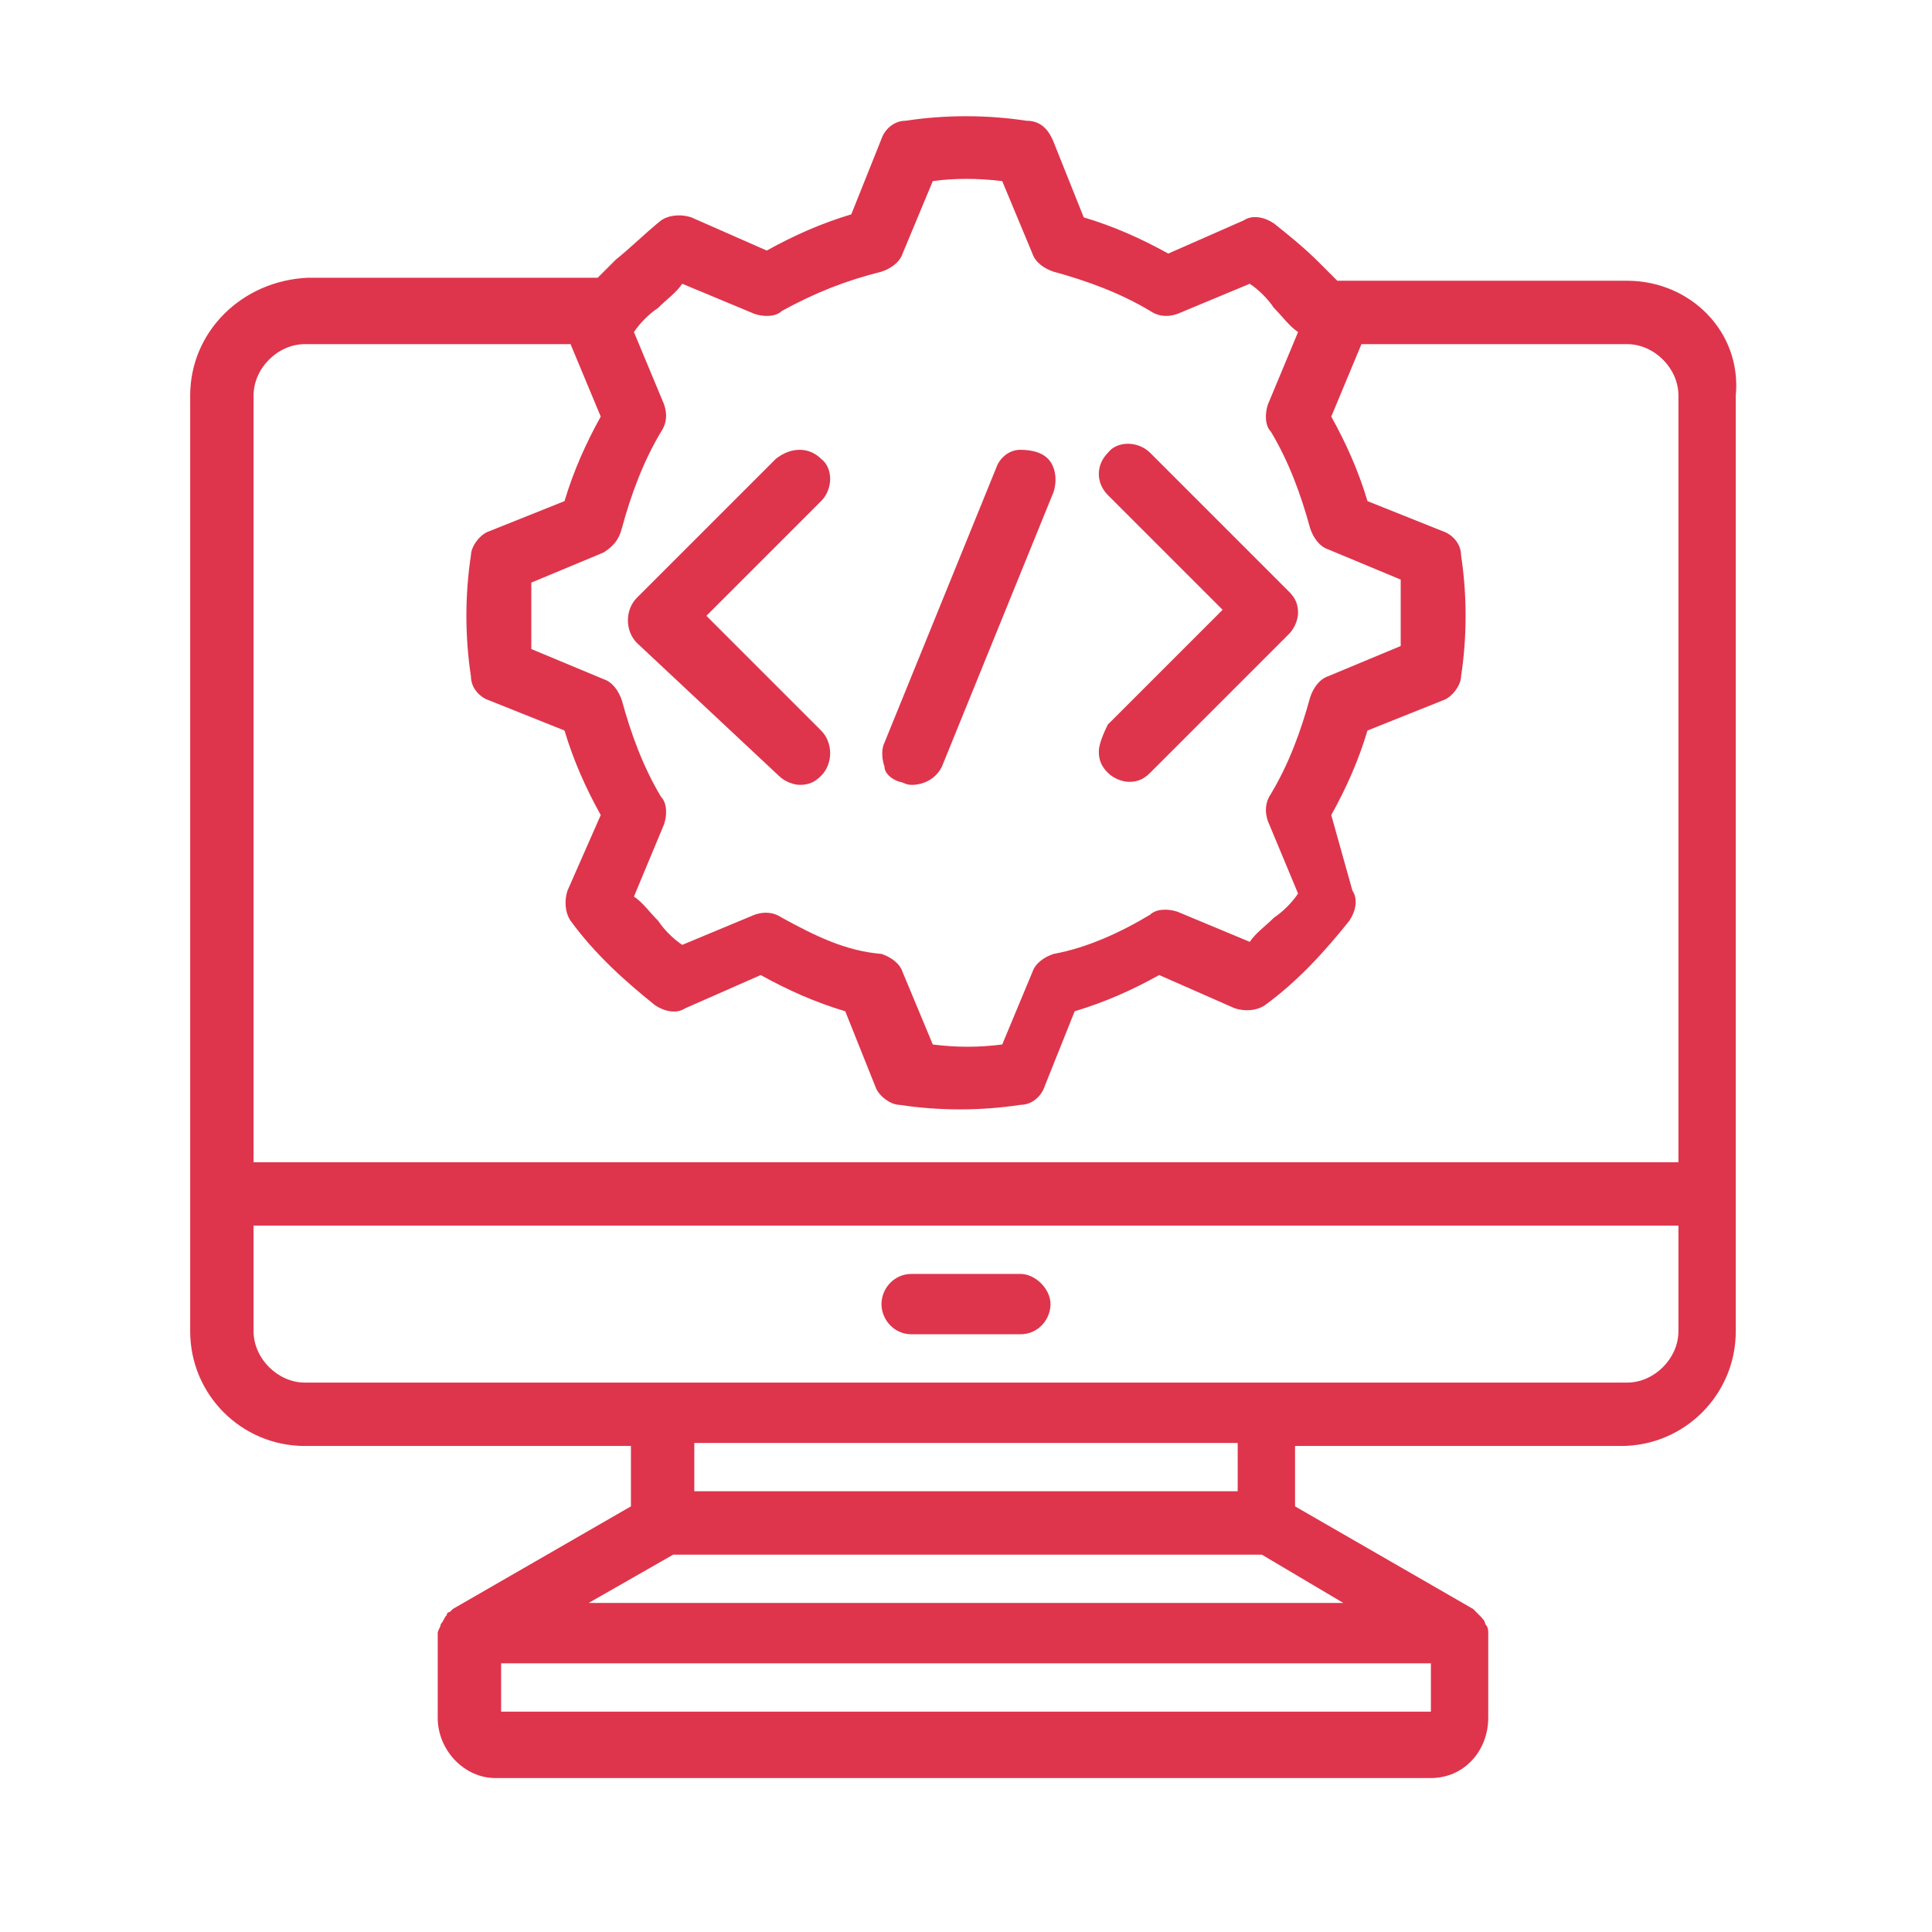 <?xml version="1.0" encoding="UTF-8"?> <!-- Generator: Adobe Illustrator 24.0.1, SVG Export Plug-In . SVG Version: 6.00 Build 0) --> <svg xmlns="http://www.w3.org/2000/svg" xmlns:xlink="http://www.w3.org/1999/xlink" id="Layer_1" x="0px" y="0px" viewBox="0 0 64 64" style="enable-background:new 0 0 64 64;" xml:space="preserve"> <style type="text/css"> .st0{fill:#DE354C;} </style> <g> <path class="st0" d="M53.9,9.3h-9.6c-0.2-0.2-0.4-0.4-0.6-0.6c-0.5-0.5-1-0.9-1.5-1.3c-0.3-0.2-0.7-0.3-1-0.1l-2.5,1.1 c-0.9-0.5-1.8-0.9-2.8-1.2l-1-2.5C34.7,4.2,34.4,4,34,4c-1.3-0.2-2.7-0.2-4,0c-0.4,0-0.7,0.3-0.8,0.6l-1,2.5 c-1,0.3-1.9,0.7-2.8,1.2l-2.5-1.1c-0.3-0.1-0.7-0.1-1,0.1c-0.5,0.4-1,0.9-1.5,1.3c-0.2,0.2-0.4,0.4-0.6,0.6h-9.6 C8,9.3,6.3,11,6.3,13.1v31c0,2.1,1.7,3.8,3.8,3.8h10.8v2l-5.9,3.4c0,0-0.1,0.1-0.1,0.1c0,0-0.1,0-0.1,0.1c-0.1,0.1-0.1,0.2-0.2,0.3 l0,0c0,0.1-0.1,0.2-0.1,0.3l0,2.8c0,1.1,0.9,2,1.9,2h31c1.1,0,1.9-0.9,1.9-2v-2.8c0-0.1,0-0.2-0.1-0.3v0l0,0c0-0.1-0.1-0.2-0.2-0.3 c0,0-0.1-0.1-0.1-0.1c0,0-0.1-0.1-0.1-0.1l-5.9-3.4v-2h10.8c2.1,0,3.8-1.7,3.8-3.8v-31C57.7,11,56,9.3,53.9,9.3z M20.6,17.5 c0.3-1.1,0.7-2.2,1.3-3.2c0.2-0.3,0.2-0.6,0.1-0.9L21,11c0.2-0.3,0.5-0.6,0.8-0.8c0.3-0.3,0.6-0.5,0.8-0.8l2.4,1 c0.3,0.1,0.7,0.1,0.9-0.1C27,9.7,28,9.3,29.2,9c0.3-0.1,0.6-0.3,0.7-0.6l1-2.4c0.7-0.1,1.5-0.1,2.3,0l1,2.4 c0.1,0.3,0.4,0.5,0.7,0.6c1.1,0.3,2.2,0.7,3.2,1.3c0.3,0.2,0.6,0.2,0.9,0.1l2.4-1c0.3,0.2,0.6,0.5,0.8,0.8c0.3,0.3,0.5,0.6,0.8,0.8 l-1,2.4c-0.1,0.3-0.1,0.7,0.1,0.9c0.6,1,1,2.1,1.3,3.2c0.1,0.3,0.3,0.6,0.6,0.7l2.4,1c0,0.4,0,0.8,0,1.1c0,0.4,0,0.8,0,1.1l-2.4,1 c-0.3,0.1-0.5,0.4-0.6,0.7c-0.3,1.1-0.7,2.2-1.3,3.2c-0.2,0.3-0.2,0.6-0.1,0.9l1,2.4c-0.2,0.3-0.5,0.6-0.8,0.8 c-0.3,0.3-0.6,0.5-0.8,0.8l-2.4-1c-0.3-0.1-0.7-0.1-0.9,0.1c-1,0.6-2.1,1.1-3.2,1.3c-0.3,0.1-0.6,0.3-0.7,0.6l-1,2.4 c-0.8,0.1-1.5,0.1-2.3,0l-1-2.4c-0.1-0.3-0.4-0.5-0.7-0.6C28,31.5,27,31,25.9,30.4c-0.3-0.2-0.6-0.2-0.9-0.1l-2.4,1 c-0.3-0.2-0.6-0.5-0.8-0.8c-0.3-0.3-0.5-0.6-0.8-0.8l1-2.4c0.1-0.3,0.1-0.7-0.1-0.9c-0.6-1-1-2.1-1.3-3.2c-0.1-0.3-0.3-0.6-0.6-0.7 l-2.4-1c0-0.4,0-0.7,0-1.1c0-0.4,0-0.8,0-1.1l2.4-1C20.3,18.1,20.5,17.9,20.6,17.5z M47.4,56.7H16.6v-1.6h30.8V56.7z M44.5,53.1 h-25l2.8-1.6h19.5L44.5,53.1z M23,49.4v-1.6h18v1.6H23z M55.6,44.1c0,0.9-0.8,1.7-1.7,1.7H10.1c-0.9,0-1.7-0.8-1.7-1.7v-3.5h47.2 V44.1z M55.6,38.5H8.4V13.1c0-0.9,0.8-1.7,1.7-1.7h8.8l1,2.4c-0.5,0.9-0.9,1.8-1.2,2.8l-2.5,1c-0.3,0.1-0.6,0.5-0.6,0.8 c-0.2,1.3-0.2,2.7,0,4c0,0.4,0.3,0.7,0.6,0.8l2.5,1c0.3,1,0.7,1.9,1.2,2.8l-1.1,2.5c-0.1,0.3-0.1,0.7,0.1,1c0.8,1.1,1.8,2,2.8,2.8 c0.3,0.2,0.7,0.3,1,0.1l2.5-1.1c0.9,0.5,1.8,0.9,2.8,1.2l1,2.5c0.1,0.3,0.5,0.6,0.8,0.6c1.3,0.2,2.7,0.2,4,0c0.4,0,0.7-0.3,0.8-0.6 l1-2.5c1-0.3,1.9-0.7,2.8-1.2l2.5,1.1c0.3,0.1,0.7,0.1,1-0.1c1.1-0.8,2-1.8,2.8-2.8c0.2-0.3,0.3-0.7,0.1-1L44.1,27 c0.5-0.9,0.9-1.8,1.2-2.8l2.5-1c0.3-0.1,0.6-0.5,0.6-0.8c0.2-1.3,0.2-2.7,0-4c0-0.4-0.3-0.7-0.6-0.8l-2.5-1c-0.3-1-0.7-1.9-1.2-2.8 l1-2.4h8.8c0.9,0,1.7,0.8,1.7,1.7V38.5z"></path> <path class="st0" d="M30.2,44.2h3.6c0.6,0,1-0.5,1-1s-0.5-1-1-1h-3.6c-0.6,0-1,0.5-1,1S29.6,44.2,30.2,44.2z"></path> <path class="st0" d="M25.8,25.7c0.2,0.2,0.5,0.3,0.7,0.3c0.3,0,0.5-0.1,0.7-0.3c0.4-0.4,0.4-1.1,0-1.5l-3.8-3.8l3.8-3.8 c0.4-0.4,0.4-1.1,0-1.4c-0.4-0.4-1-0.4-1.5,0l-4.6,4.6c-0.4,0.4-0.4,1.1,0,1.5L25.8,25.7z"></path> <path class="st0" d="M36.4,24.9c0,0.3,0.1,0.5,0.3,0.7c0.2,0.2,0.5,0.3,0.7,0.3c0.3,0,0.5-0.1,0.7-0.3l4.6-4.6 c0.2-0.2,0.3-0.5,0.3-0.7c0-0.3-0.1-0.5-0.3-0.7l-4.6-4.6c-0.4-0.4-1.1-0.4-1.4,0c-0.4,0.4-0.4,1,0,1.4l3.8,3.8l-3.8,3.8 C36.5,24.4,36.4,24.7,36.4,24.9z"></path> <path class="st0" d="M29.8,25.9c0.1,0,0.2,0.1,0.4,0.1c0,0,0,0,0,0c0.4,0,0.8-0.2,1-0.6l3.7-9.1c0.1-0.3,0.1-0.7-0.1-1 c-0.2-0.3-0.6-0.4-1-0.4c-0.4,0-0.7,0.3-0.8,0.6l-3.7,9.1c-0.1,0.2-0.1,0.5,0,0.8C29.3,25.6,29.5,25.8,29.8,25.9z"></path> </g> </svg>
